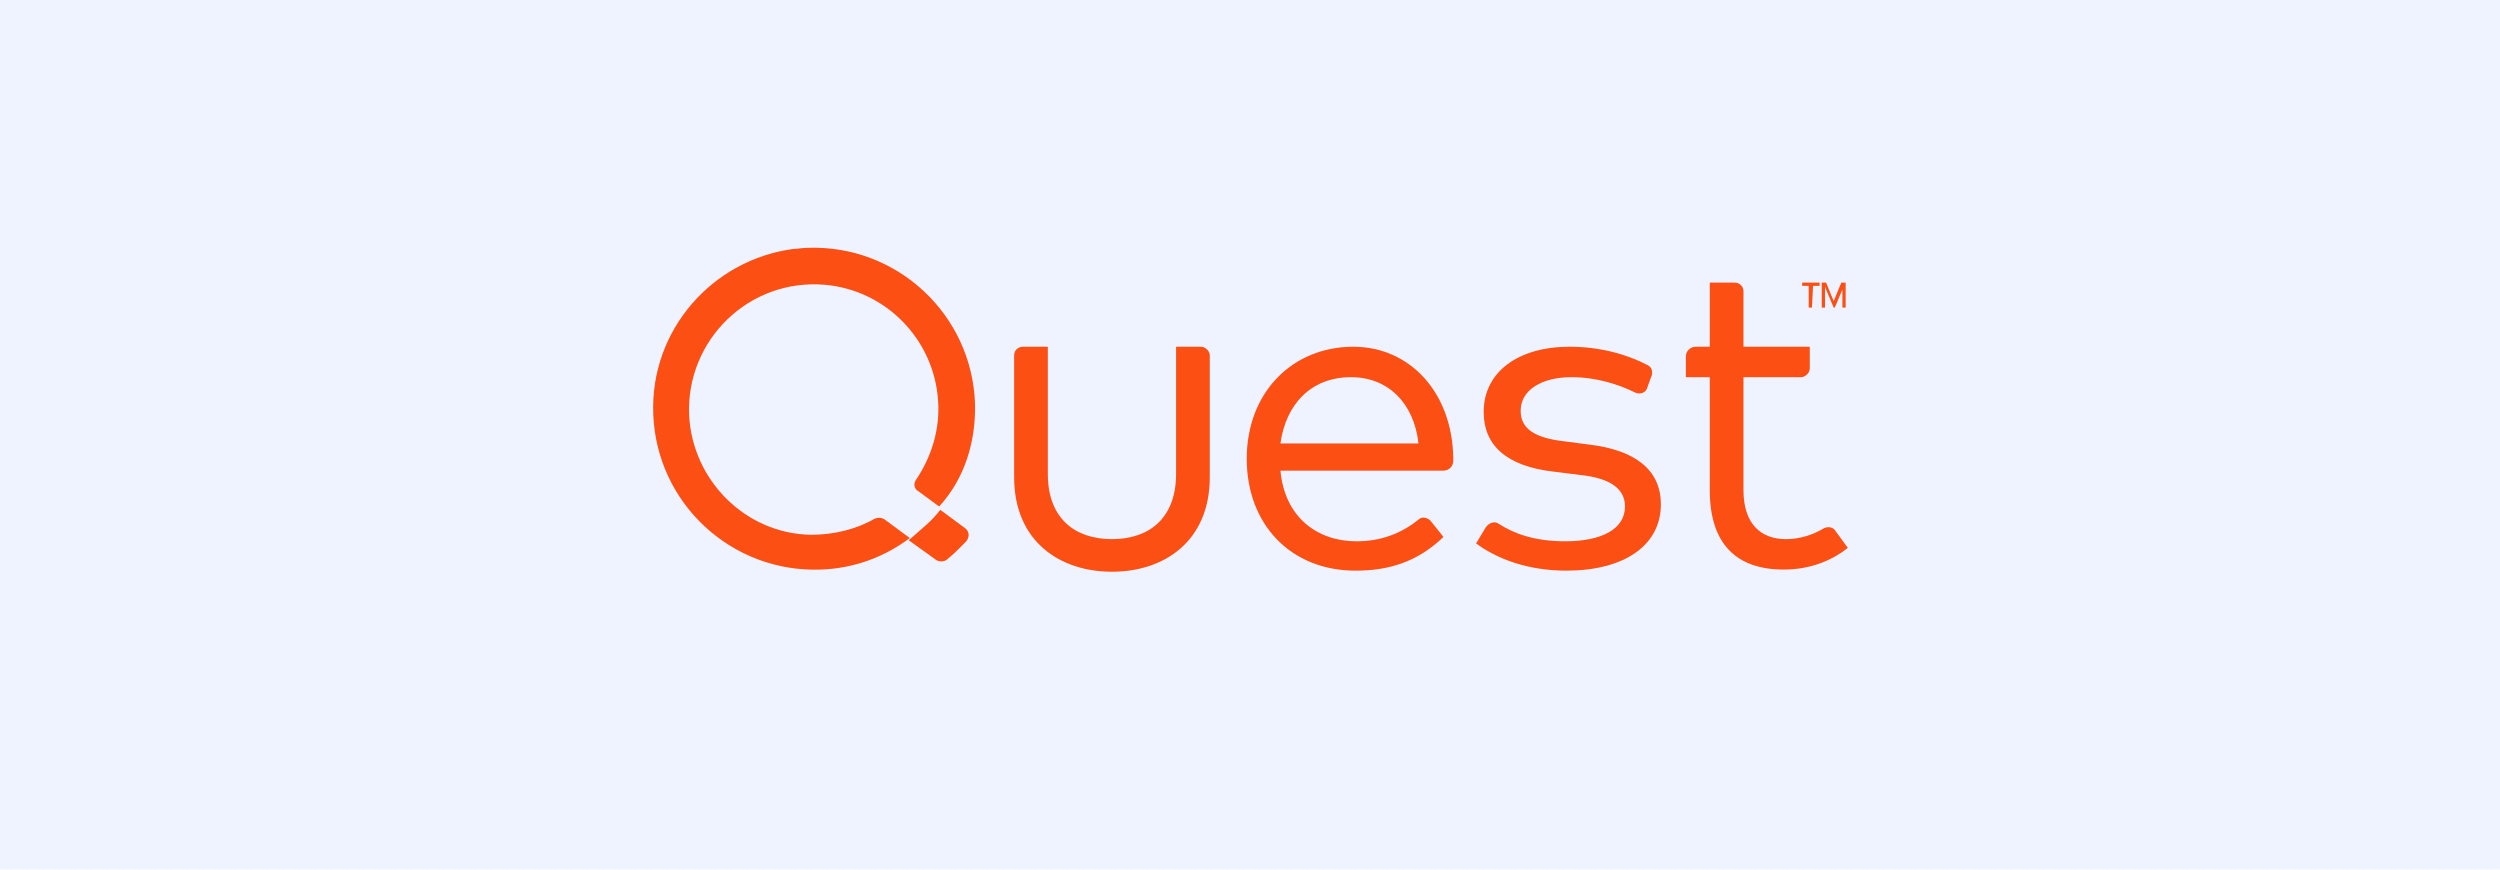<?xml version="1.0" encoding="utf-8"?>
<!-- Generator: Adobe Illustrator 24.0.0, SVG Export Plug-In . SVG Version: 6.00 Build 0)  -->
<svg version="1.1" id="Layer_1" xmlns="http://www.w3.org/2000/svg" xmlns:xlink="http://www.w3.org/1999/xlink" x="0px" y="0px" viewBox="0 0 230 80" style="enable-background:new 0 0 230 80;" xml:space="preserve">
  <style type="text/css">
	.st0{fill:#EFF3FF;}
	.st1{clip-path:url(#SVGID_2_);}
	.st2{clip-path:url(#SVGID_4_);fill:#FB4F14;}
	.st3{clip-path:url(#SVGID_6_);fill:#FB4F14;}
	.st4{clip-path:url(#SVGID_8_);fill:#FB4F14;}
	.st5{clip-path:url(#SVGID_10_);fill:#FB4F14;}
	.st6{clip-path:url(#SVGID_12_);fill:#FB4F14;}
	.st7{clip-path:url(#SVGID_14_);fill:#FB4F14;}
	.st8{clip-path:url(#SVGID_16_);fill:#FB4F14;}
</style>
  <rect class="st0" width="230" height="80" />
  <g id="quest_1_">
    <g>
      <g>
        <defs>
          <rect id="SVGID_1_" x="60.1" y="22.8" width="109.9" height="42.3" />
        </defs>
        <clipPath id="SVGID_2_">
          <use xlink:href="#SVGID_1_" style="overflow:visible;" />
        </clipPath>
        <g class="st1">
          <g>
            <defs>
              <rect id="SVGID_3_" x="60.1" y="22.8" width="109.9" height="42.3" />
            </defs>
            <clipPath id="SVGID_4_">
              <use xlink:href="#SVGID_3_" style="overflow:visible;" />
            </clipPath>
            <path class="st2" d="M86.1,51.5c0.3,0.2,0.7,0.2,1,0c0.2-0.2,0.5-0.4,0.9-0.8c0.3-0.3,0.6-0.6,0.9-0.9c0.3-0.4,0.3-0.9-0.1-1.2
						l-2.3-1.7c0,0-0.4,0.6-1.3,1.4c-0.9,0.8-1.6,1.4-1.6,1.4L86.1,51.5z" />
          </g>
          <g>
            <defs>
              <rect id="SVGID_5_" x="60.1" y="22.8" width="109.9" height="42.3" />
            </defs>
            <clipPath id="SVGID_6_">
              <use xlink:href="#SVGID_5_" style="overflow:visible;" />
            </clipPath>
            <path class="st3" d="M111.3,43.9c0,5.9-4.2,8.7-9,8.7s-9-2.8-9-8.7V32.7c0-0.5,0.4-0.8,0.8-0.8h2.3v11.7c0,4.1,2.5,6,5.9,6
						s5.9-1.9,5.9-6V31.9h2.3c0.4,0,0.8,0.4,0.8,0.8L111.3,43.9L111.3,43.9z" />
          </g>
          <g>
            <defs>
              <rect id="SVGID_7_" x="60.1" y="22.8" width="109.9" height="42.3" />
            </defs>
            <clipPath id="SVGID_8_">
              <use xlink:href="#SVGID_7_" style="overflow:visible;" />
            </clipPath>
            <path class="st4" d="M117.8,40.8h12.7c-0.4-3.7-2.8-6.1-6.2-6.1C120.6,34.7,118.3,37.2,117.8,40.8 M133.7,42.1
						c0,0.1,0,0.2,0,0.3c0,0.5-0.4,0.9-0.9,0.9h-15c0.4,4.3,3.4,6.5,7,6.5c2.2,0,4.1-0.7,5.7-2c0.3-0.3,0.8-0.2,1.1,0.1l1.2,1.5
						c-2.5,2.4-5.2,3.1-8.1,3.1c-5.9,0-10-4.2-10-10.3s4.2-10.3,9.8-10.3C129.7,31.9,133.6,36.1,133.7,42.1" />
          </g>
          <g>
            <defs>
              <rect id="SVGID_9_" x="60.1" y="22.8" width="109.9" height="42.3" />
            </defs>
            <clipPath id="SVGID_10_">
              <use xlink:href="#SVGID_9_" style="overflow:visible;" />
            </clipPath>
            <path class="st5" d="M151.5,35.8c-0.2,0.4-0.7,0.5-1.1,0.3c-1.4-0.7-3.5-1.4-5.8-1.4c-2.8,0-4.7,1.2-4.7,3.1
						c0,1.7,1.4,2.5,4,2.8l2.3,0.3c4.2,0.5,6.6,2.3,6.6,5.5c0,3.8-3.4,6.1-8.7,6.1c-2.6,0-5.7-0.6-8.3-2.5l0.9-1.5
						c0.3-0.4,0.8-0.6,1.2-0.3c1.4,0.9,3.3,1.6,6.1,1.6c3.3,0,5.5-1.1,5.5-3.2c0-1.6-1.3-2.6-4.1-2.9l-2.4-0.3
						c-4.5-0.5-6.5-2.5-6.5-5.5c0-3.7,3.2-6,7.9-6c2.8,0,5.3,0.7,7.2,1.7c0.4,0.2,0.5,0.7,0.3,1.1L151.5,35.8z" />
          </g>
          <g>
            <defs>
              <rect id="SVGID_11_" x="60.1" y="22.8" width="109.9" height="42.3" />
            </defs>
            <clipPath id="SVGID_12_">
              <use xlink:href="#SVGID_11_" style="overflow:visible;" />
            </clipPath>
            <path class="st6" d="M168.9,48.9c-0.2-0.4-0.7-0.5-1.1-0.3c-1,0.6-2.2,1-3.5,1c-2.3,0-3.9-1.4-3.9-4.5V34.7h5.3
						c0.4,0,0.8-0.4,0.8-0.8v-2h-6.1v-5.1c0-0.5-0.4-0.8-0.8-0.8h-2.3v5.9H156c-0.5,0-0.9,0.4-0.9,0.9v1.9h2.2v10.4
						c0,5,2.5,7.3,6.8,7.3c2.4,0,4.4-0.8,5.9-2L168.9,48.9z" />
          </g>
          <g>
            <defs>
              <rect id="SVGID_13_" x="60.1" y="22.8" width="109.9" height="42.3" />
            </defs>
            <clipPath id="SVGID_14_">
              <use xlink:href="#SVGID_13_" style="overflow:visible;" />
            </clipPath>
            <path class="st7" d="M89.7,37.1c-0.3-8.2-7.2-14.6-15.4-14.3c-0.5,0-0.9,0.1-1.3,0.1c-7.5,1-13.2,7.5-12.9,15.2
						c0.3,8.2,7.2,14.6,15.4,14.3c3-0.1,5.8-1.1,8.2-2.9l-2.3-1.7c-0.3-0.2-0.6-0.2-0.9-0.1c-1.7,1-3.8,1.5-5.9,1.5
						c-6-0.1-10.9-5-11.2-11c-0.3-6.9,5.5-12.6,12.5-12c5.6,0.5,10,5,10.4,10.6c0.2,2.7-0.6,5.2-2,7.3c-0.3,0.4-0.2,0.9,0.2,1.1
						l1.9,1.4C88.7,44.1,89.8,40.7,89.7,37.1" />
          </g>
          <g>
            <defs>
              <rect id="SVGID_15_" x="60.1" y="22.8" width="109.9" height="42.3" />
            </defs>
            <clipPath id="SVGID_16_">
              <use xlink:href="#SVGID_15_" style="overflow:visible;" />
            </clipPath>
            <path class="st8" d="M166.7,28.3h-0.3v-2h-0.6V26h1.6v0.3h-0.6L166.7,28.3L166.7,28.3z M169.6,26.4l-0.8,1.9h-0.1l-0.8-1.9v1.9
						h-0.3V26h0.4l0.7,1.7l0.7-1.7h0.4v2.3h-0.3v-1.9H169.6z" />
          </g>
        </g>
      </g>
    </g>
  </g>
</svg>